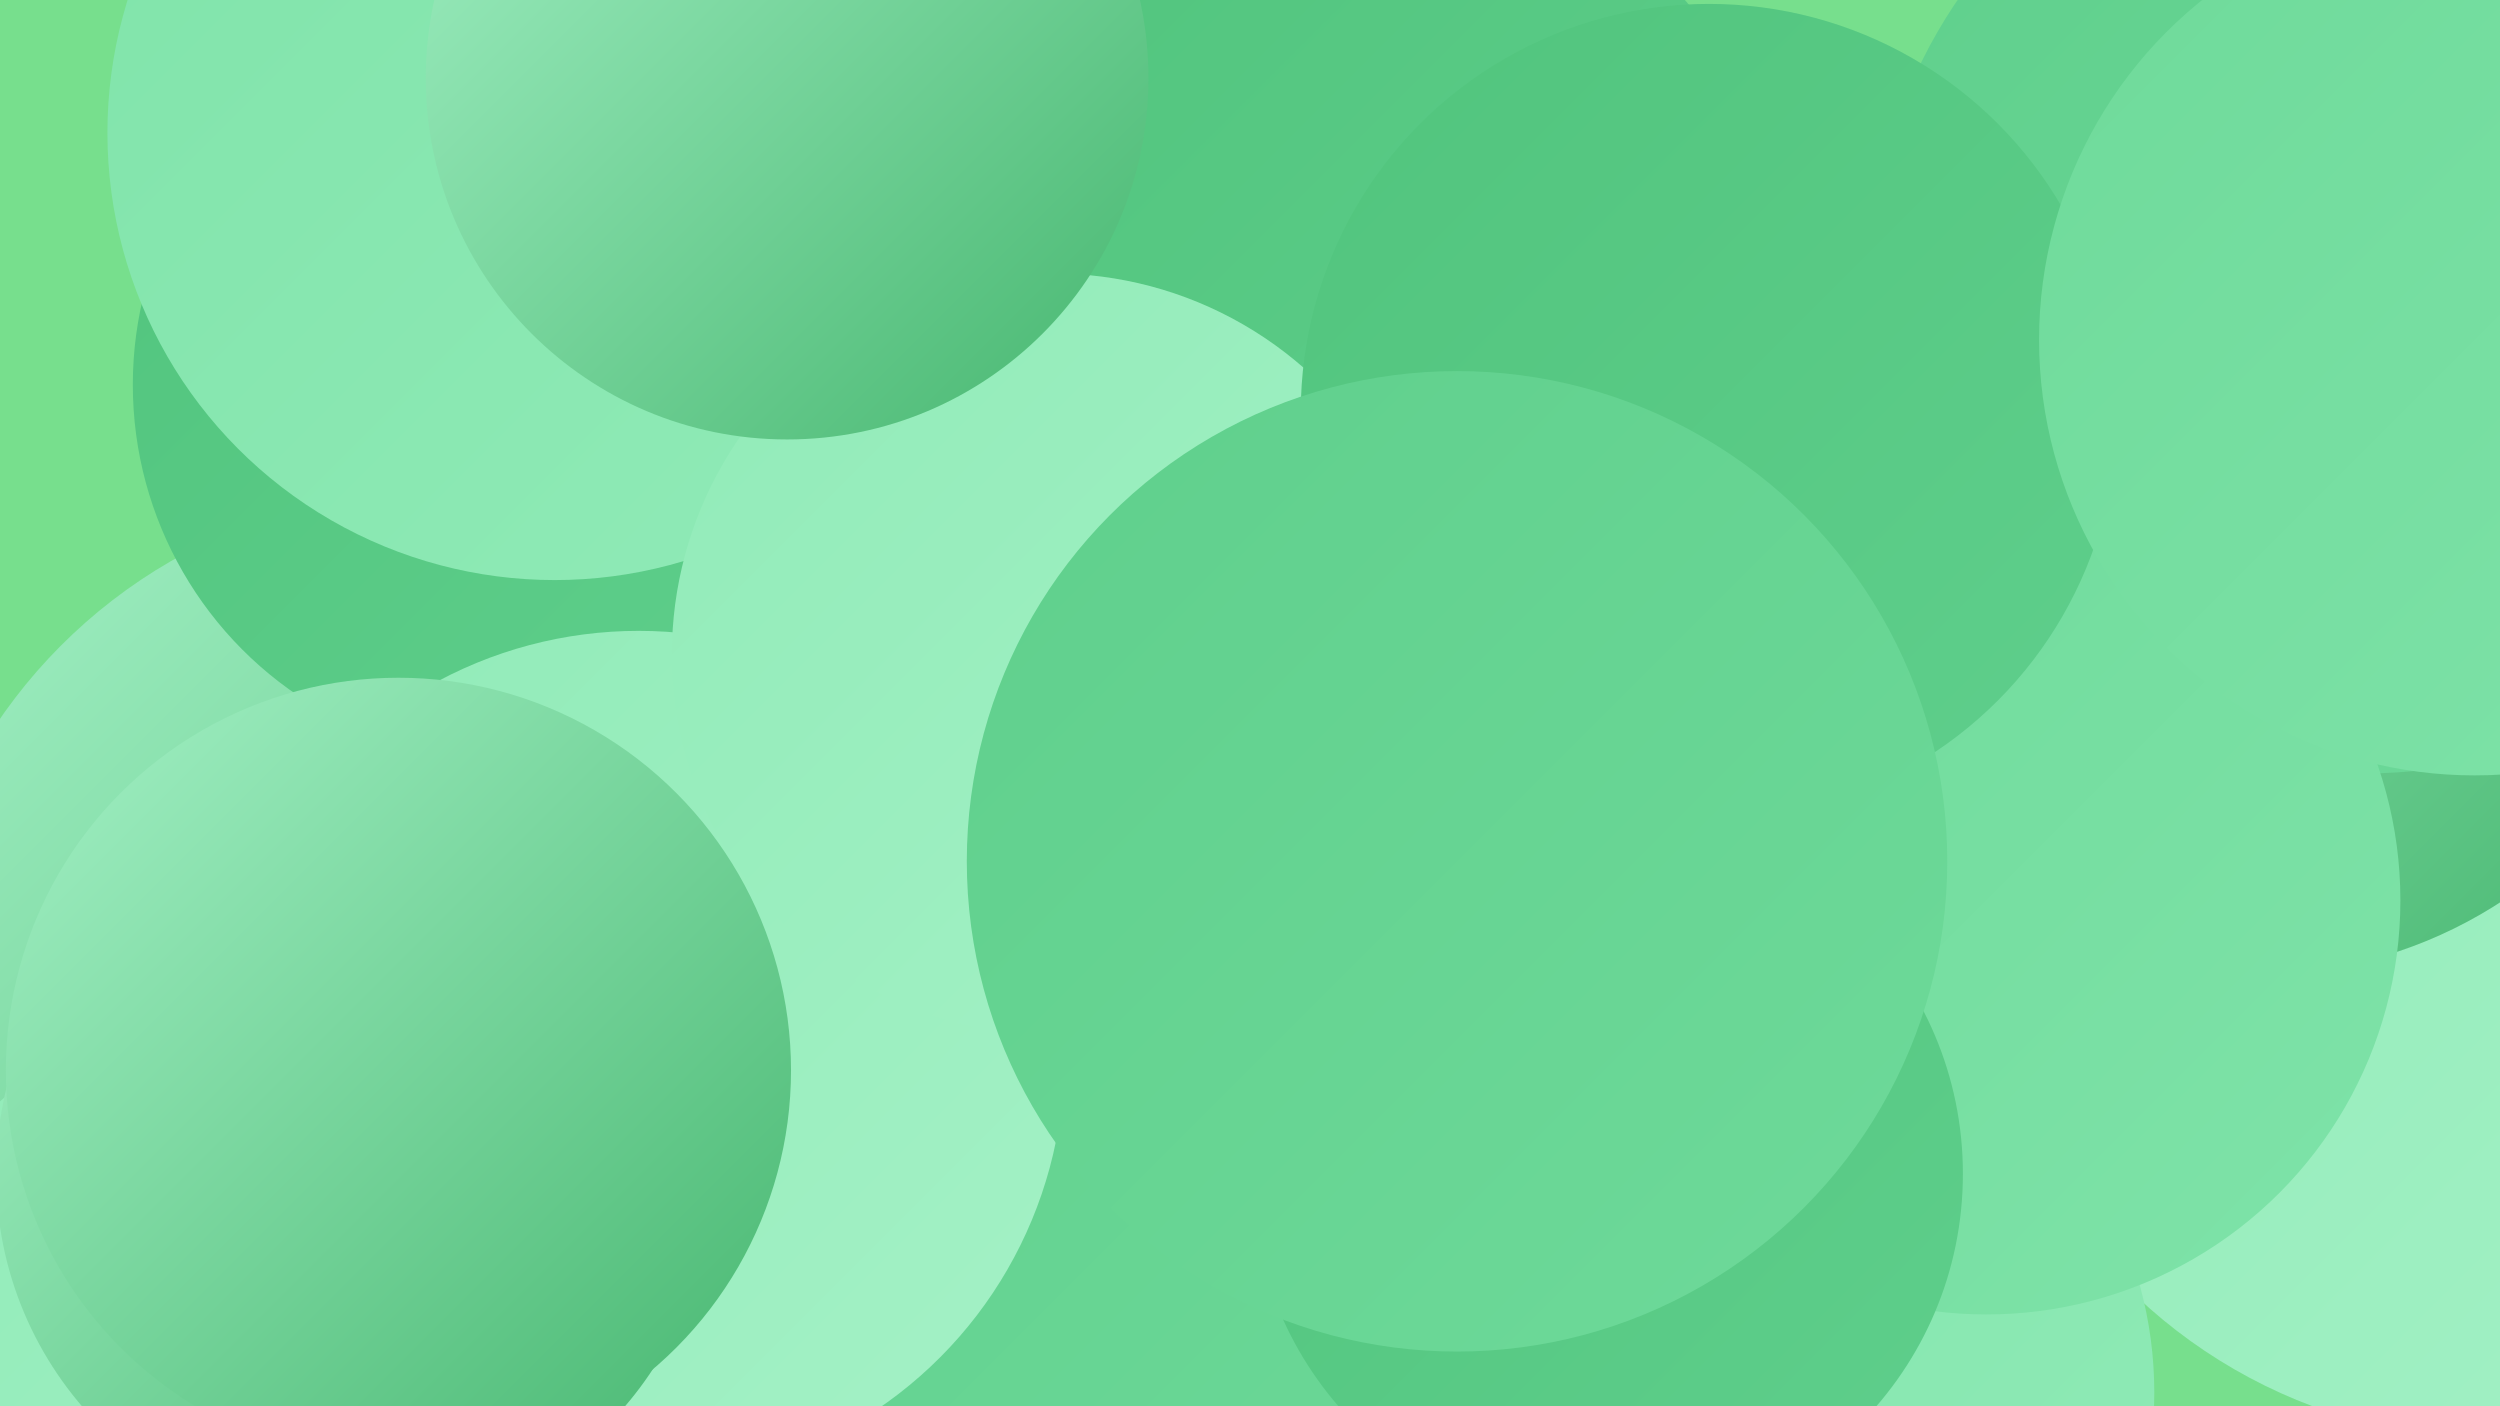 <?xml version="1.0" encoding="UTF-8"?><svg width="1280" height="720" xmlns="http://www.w3.org/2000/svg"><defs><linearGradient id="grad0" x1="0%" y1="0%" x2="100%" y2="100%"><stop offset="0%" style="stop-color:#46b66f;stop-opacity:1" /><stop offset="100%" style="stop-color:#51c47d;stop-opacity:1" /></linearGradient><linearGradient id="grad1" x1="0%" y1="0%" x2="100%" y2="100%"><stop offset="0%" style="stop-color:#51c47d;stop-opacity:1" /><stop offset="100%" style="stop-color:#5fcf8c;stop-opacity:1" /></linearGradient><linearGradient id="grad2" x1="0%" y1="0%" x2="100%" y2="100%"><stop offset="0%" style="stop-color:#5fcf8c;stop-opacity:1" /><stop offset="100%" style="stop-color:#6eda9a;stop-opacity:1" /></linearGradient><linearGradient id="grad3" x1="0%" y1="0%" x2="100%" y2="100%"><stop offset="0%" style="stop-color:#6eda9a;stop-opacity:1" /><stop offset="100%" style="stop-color:#7fe3a9;stop-opacity:1" /></linearGradient><linearGradient id="grad4" x1="0%" y1="0%" x2="100%" y2="100%"><stop offset="0%" style="stop-color:#7fe3a9;stop-opacity:1" /><stop offset="100%" style="stop-color:#91ebb8;stop-opacity:1" /></linearGradient><linearGradient id="grad5" x1="0%" y1="0%" x2="100%" y2="100%"><stop offset="0%" style="stop-color:#91ebb8;stop-opacity:1" /><stop offset="100%" style="stop-color:#a4f1c6;stop-opacity:1" /></linearGradient><linearGradient id="grad6" x1="0%" y1="0%" x2="100%" y2="100%"><stop offset="0%" style="stop-color:#a4f1c6;stop-opacity:1" /><stop offset="100%" style="stop-color:#46b66f;stop-opacity:1" /></linearGradient></defs><rect width="1280" height="720" fill="#77df8d" /><circle cx="223" cy="522" r="271" fill="url(#grad6)" /><circle cx="538" cy="667" r="279" fill="url(#grad2)" /><circle cx="1278" cy="469" r="268" fill="url(#grad5)" /><circle cx="896" cy="713" r="207" fill="url(#grad4)" /><circle cx="139" cy="720" r="209" fill="url(#grad5)" /><circle cx="260" cy="197" r="192" fill="url(#grad1)" /><circle cx="327" cy="541" r="218" fill="url(#grad5)" /><circle cx="181" cy="601" r="183" fill="url(#grad6)" /><circle cx="204" cy="548" r="201" fill="url(#grad6)" /><circle cx="703" cy="141" r="213" fill="url(#grad1)" /><circle cx="284" cy="68" r="229" fill="url(#grad4)" /><circle cx="1155" cy="269" r="230" fill="url(#grad6)" /><circle cx="1211" cy="143" r="253" fill="url(#grad2)" /><circle cx="1017" cy="461" r="212" fill="url(#grad3)" /><circle cx="539" cy="335" r="195" fill="url(#grad5)" /><circle cx="823" cy="601" r="182" fill="url(#grad1)" /><circle cx="875" cy="211" r="209" fill="url(#grad1)" /><circle cx="1267" cy="174" r="223" fill="url(#grad3)" /><circle cx="746" cy="441" r="251" fill="url(#grad2)" /><circle cx="403" cy="40" r="185" fill="url(#grad6)" /></svg>